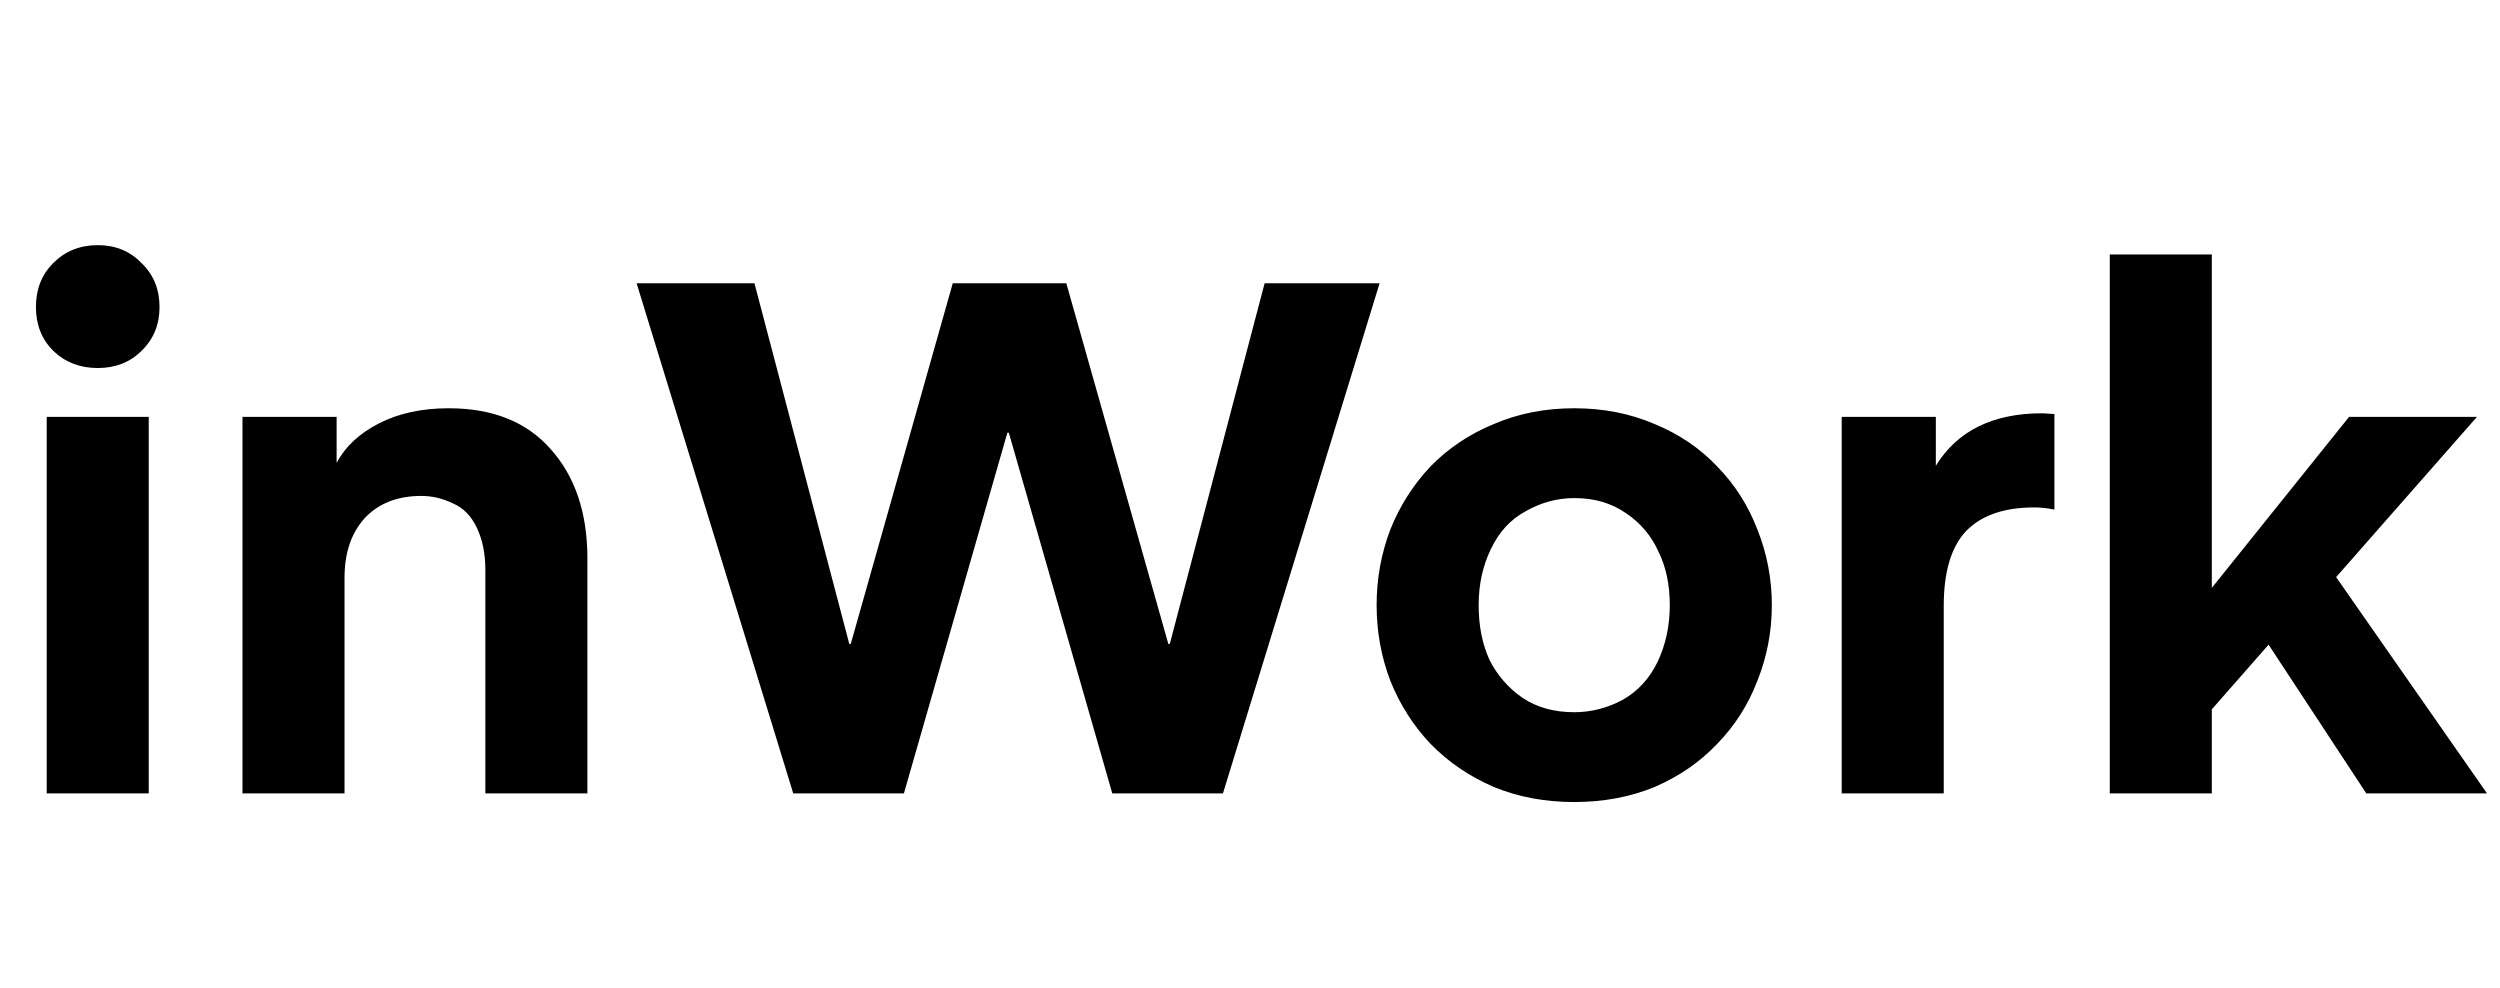 <svg width="167" height="66" viewBox="0 0 167 66" fill="none" xmlns="http://www.w3.org/2000/svg">
<path d="M6.528 24.584C5.344 24.584 4.352 24.2 3.552 23.432C2.784 22.664 2.4 21.688 2.4 20.504C2.4 19.32 2.784 18.344 3.552 17.576C4.352 16.776 5.344 16.376 6.528 16.376C7.712 16.376 8.688 16.776 9.456 17.576C10.256 18.344 10.656 19.32 10.656 20.504C10.656 21.688 10.256 22.664 9.456 23.432C8.688 24.2 7.712 24.584 6.528 24.584ZM3.12 53V27.848H9.936V53H3.12ZM22.486 27.848V30.92C23.062 29.832 24.006 28.952 25.318 28.28C26.63 27.608 28.182 27.272 29.974 27.272C32.918 27.272 35.19 28.184 36.79 30.008C38.422 31.832 39.238 34.264 39.238 37.304V53H32.422V38.072C32.422 36.984 32.23 36.04 31.846 35.24C31.462 34.44 30.918 33.896 30.214 33.608C29.542 33.288 28.854 33.128 28.15 33.128C26.55 33.128 25.286 33.624 24.358 34.616C23.462 35.608 23.014 36.936 23.014 38.6V53H16.198V27.848H22.486ZM67.293 28.904L60.381 53H52.989L42.525 18.92H50.397L56.733 43.016H56.829L63.645 18.92H71.229L78.045 43.016H78.141L84.477 18.92H92.157L81.693 53H74.301L67.389 28.904H67.293ZM105.158 53.576C103.206 53.576 101.414 53.24 99.782 52.568C98.15 51.864 96.742 50.904 95.558 49.688C94.406 48.472 93.51 47.064 92.87 45.464C92.262 43.864 91.958 42.184 91.958 40.424C91.958 38.664 92.262 36.984 92.87 35.384C93.51 33.784 94.406 32.376 95.558 31.16C96.742 29.944 98.15 29 99.782 28.328C101.414 27.624 103.206 27.272 105.158 27.272C107.11 27.272 108.902 27.624 110.534 28.328C112.166 29 113.558 29.944 114.71 31.16C115.894 32.376 116.79 33.784 117.398 35.384C118.038 36.984 118.358 38.664 118.358 40.424C118.358 42.184 118.038 43.864 117.398 45.464C116.79 47.064 115.894 48.472 114.71 49.688C113.558 50.904 112.166 51.864 110.534 52.568C108.902 53.24 107.11 53.576 105.158 53.576ZM98.774 40.424C98.774 41.8 99.014 43.016 99.494 44.072C100.006 45.096 100.742 45.944 101.702 46.616C102.662 47.256 103.814 47.576 105.158 47.576C106.278 47.576 107.35 47.304 108.374 46.76C109.398 46.184 110.182 45.336 110.726 44.216C111.27 43.064 111.542 41.8 111.542 40.424C111.542 39.048 111.286 37.848 110.774 36.824C110.294 35.768 109.574 34.92 108.614 34.28C107.654 33.608 106.502 33.272 105.158 33.272C104.038 33.272 102.966 33.56 101.942 34.136C100.918 34.68 100.134 35.528 99.59 36.68C99.046 37.8 98.774 39.048 98.774 40.424ZM137.234 27.656V34.04C136.754 33.944 136.306 33.896 135.89 33.896C133.874 33.896 132.354 34.424 131.33 35.48C130.338 36.536 129.842 38.2 129.842 40.472V53H123.026V27.848H129.314V31.112C130.754 28.776 133.122 27.608 136.418 27.608L137.234 27.656ZM156.917 27.848H165.461L156.053 38.552L166.133 53H158.069L151.541 43.064L147.749 47.384V53H140.933V17H147.749V39.272L156.917 27.848Z" fill="black"/>
</svg>
